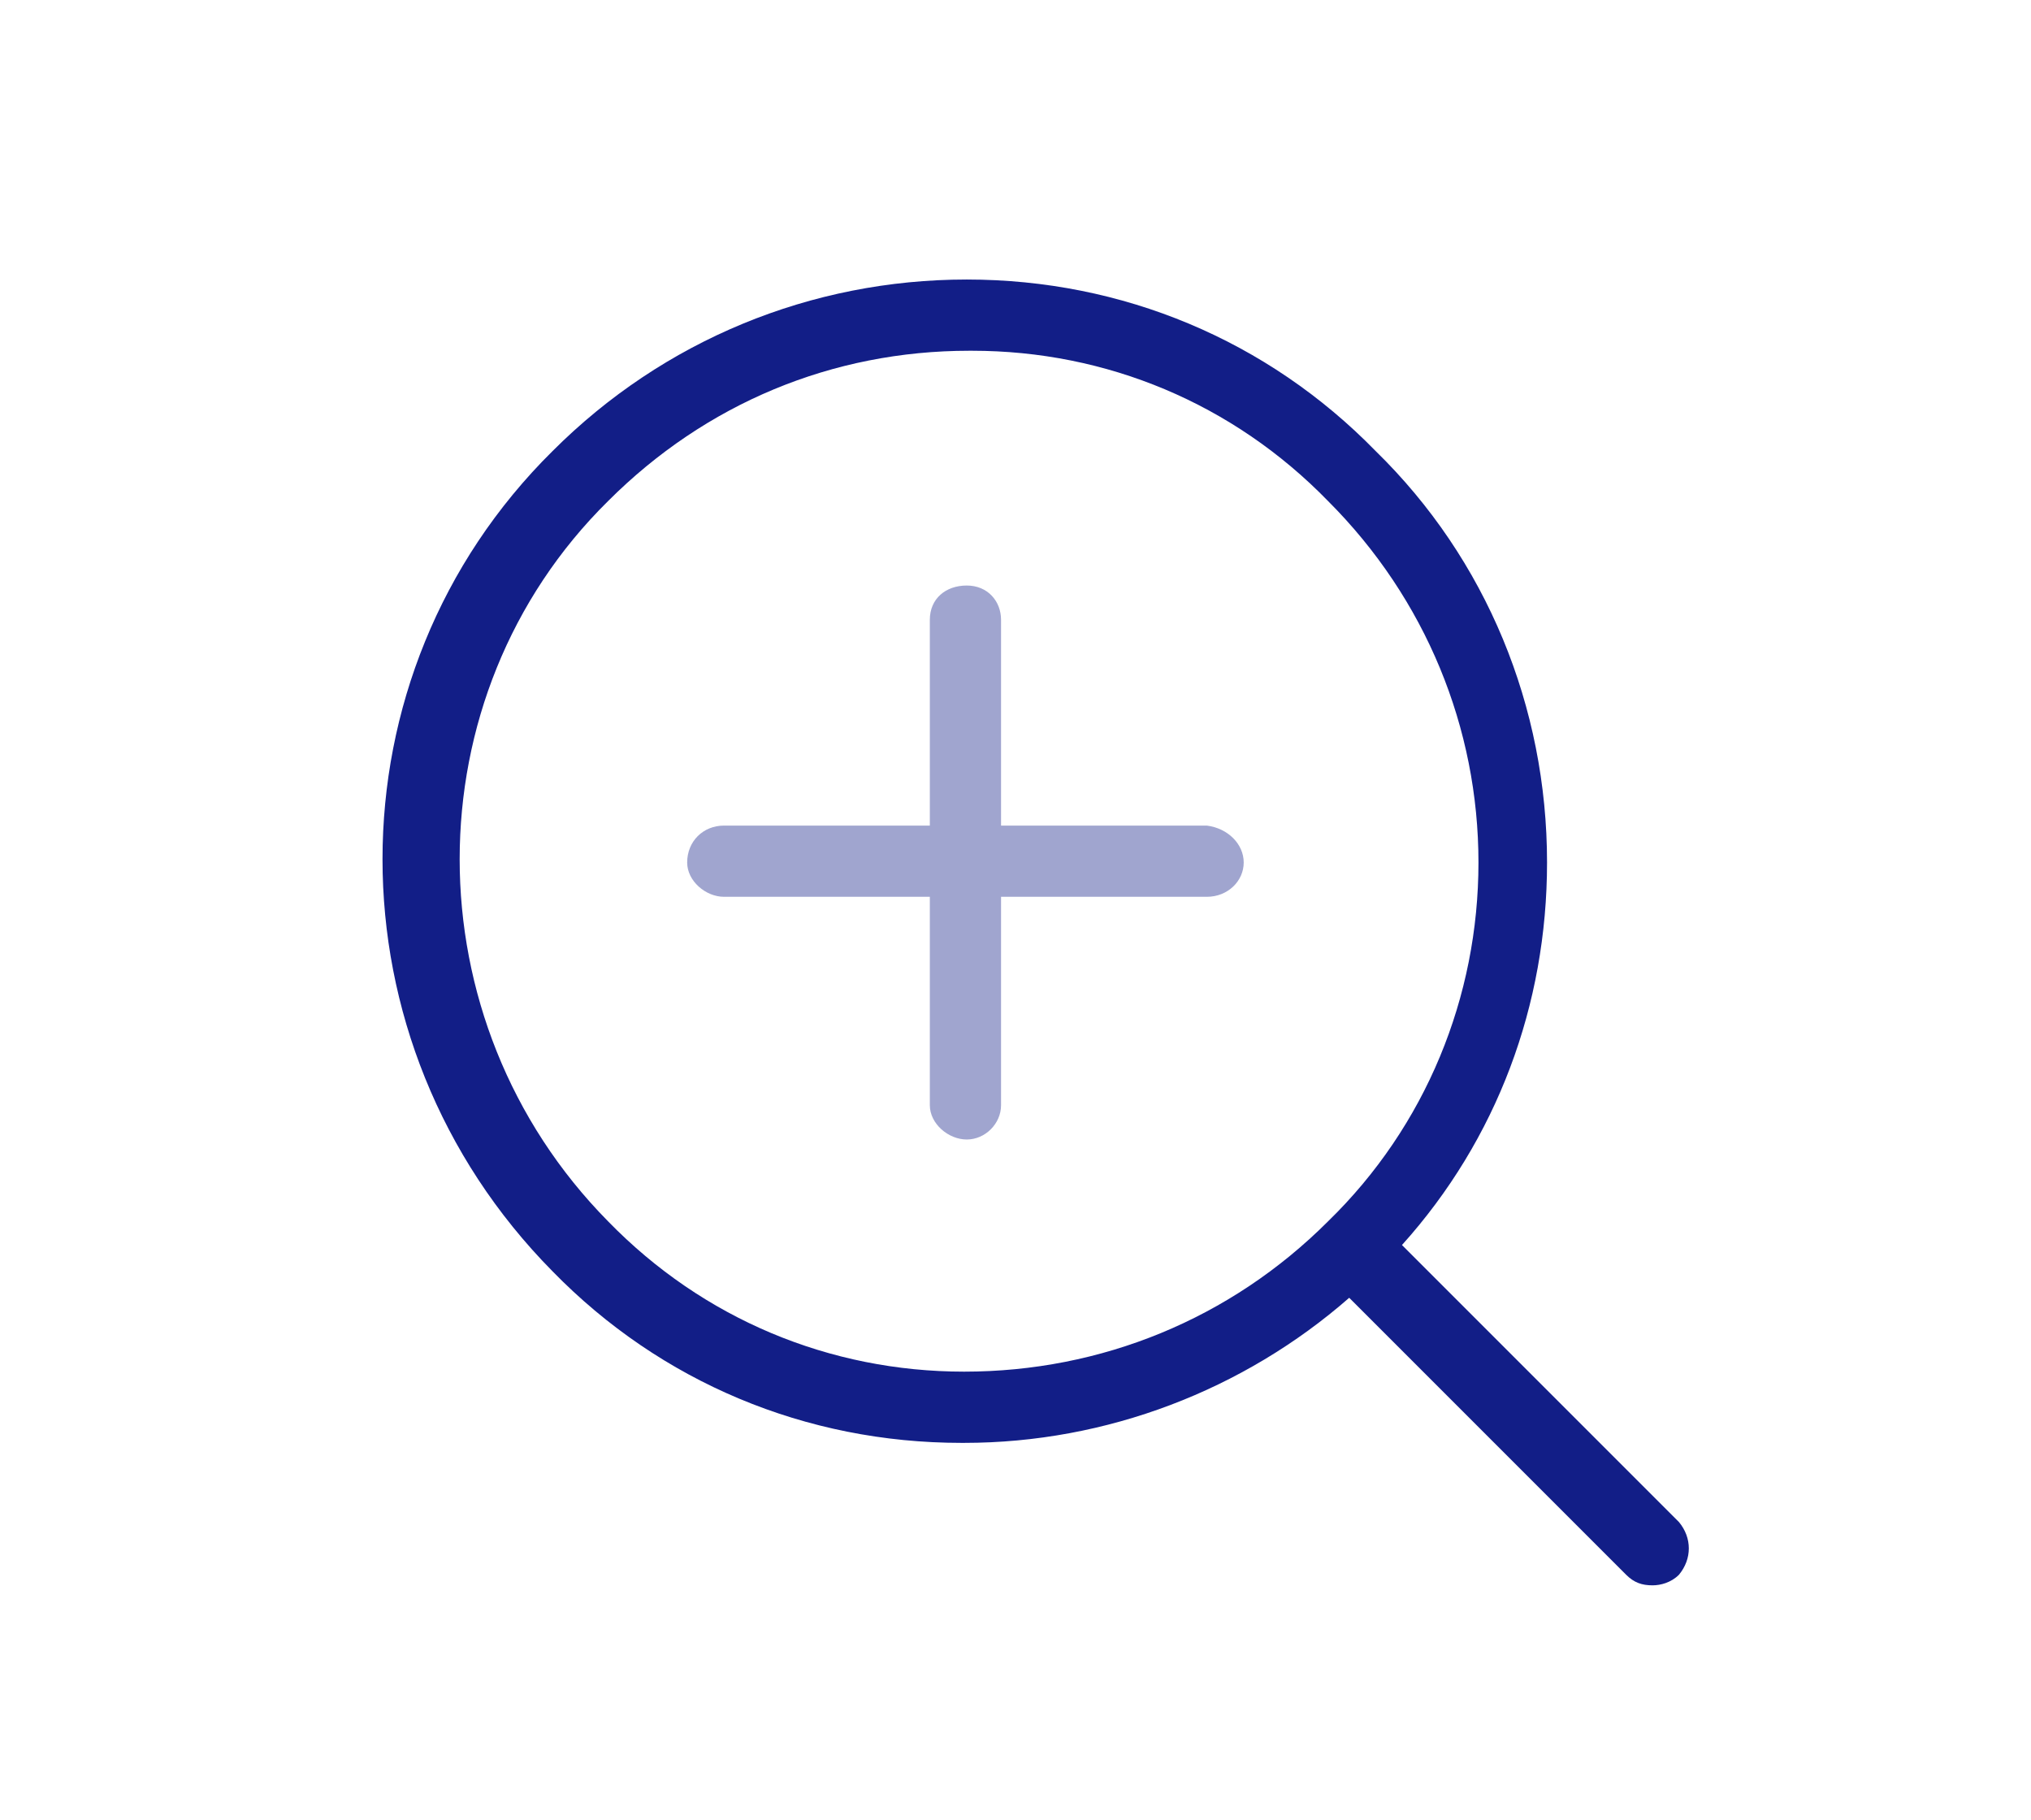 <?xml version="1.0" encoding="utf-8"?>
<!-- Generator: Adobe Illustrator 27.0.1, SVG Export Plug-In . SVG Version: 6.00 Build 0)  -->
<svg version="1.1" id="Livello_1" xmlns="http://www.w3.org/2000/svg" xmlns:xlink="http://www.w3.org/1999/xlink" x="0px" y="0px"
	 viewBox="0 0 77 69" style="enable-background:new 0 0 77 69;" xml:space="preserve">
<style type="text/css">
	.st0{fill:#121E87;}
	.st1{fill:#A0A5CF;}
</style>
<g>
	<g id="Fisiopatologia_del_metabolismo">
		<g id="Fisiopatologia_del_metabolismo_unexpanded_icon" transform="translate(-33.748 -431.504)">
			<g id="Group_1144">
				<path class="st0" d="M97.4,489.2l-10.5-10.5c3.6-4,5.5-9.1,5.5-14.5c0-5.9-2.3-11.5-6.5-15.6c-4.1-4.2-9.6-6.5-15.5-6.5
					c-5.9,0-11.5,2.3-15.7,6.5c-8.6,8.5-8.6,22.4,0,31.1c4.1,4.2,9.6,6.5,15.5,6.5h0.1c5.4,0,10.6-2,14.6-5.5l10.5,10.5
					c0.3,0.3,0.6,0.4,1,0.4c0.3,0,0.7-0.1,1-0.4C97.9,490.6,97.9,489.8,97.4,489.2z M70.3,483.5c-5.1,0-9.9-2-13.5-5.7
					c-7.5-7.6-7.5-19.9,0-27.3c3.7-3.7,8.5-5.7,13.7-5.7h0.1c5.1,0,9.9,2,13.5,5.7c0,0,0,0,0,0c3.7,3.7,5.7,8.6,5.7,13.7
					c0,5.1-2,10-5.7,13.6C80.4,481.5,75.5,483.5,70.3,483.5L70.3,483.5z"/>
			</g>
			<g id="Group_1146">
				<g id="Group_1145">
					<path class="st1" d="M80.9,464.2c0,0.7-0.6,1.3-1.4,1.3h-7.8v7.9c0,0.7-0.6,1.3-1.3,1.3c-0.7,0-1.4-0.6-1.4-1.3v-7.9h-7.8
						c-0.7,0-1.4-0.6-1.4-1.3c0-0.8,0.6-1.4,1.4-1.4H69V455c0-0.8,0.6-1.3,1.4-1.3c0.8,0,1.3,0.6,1.3,1.3v7.8h7.8
						C80.3,462.9,80.9,463.5,80.9,464.2z"/>
				</g>
			</g>
		</g>
	</g>
</g>
</svg>
